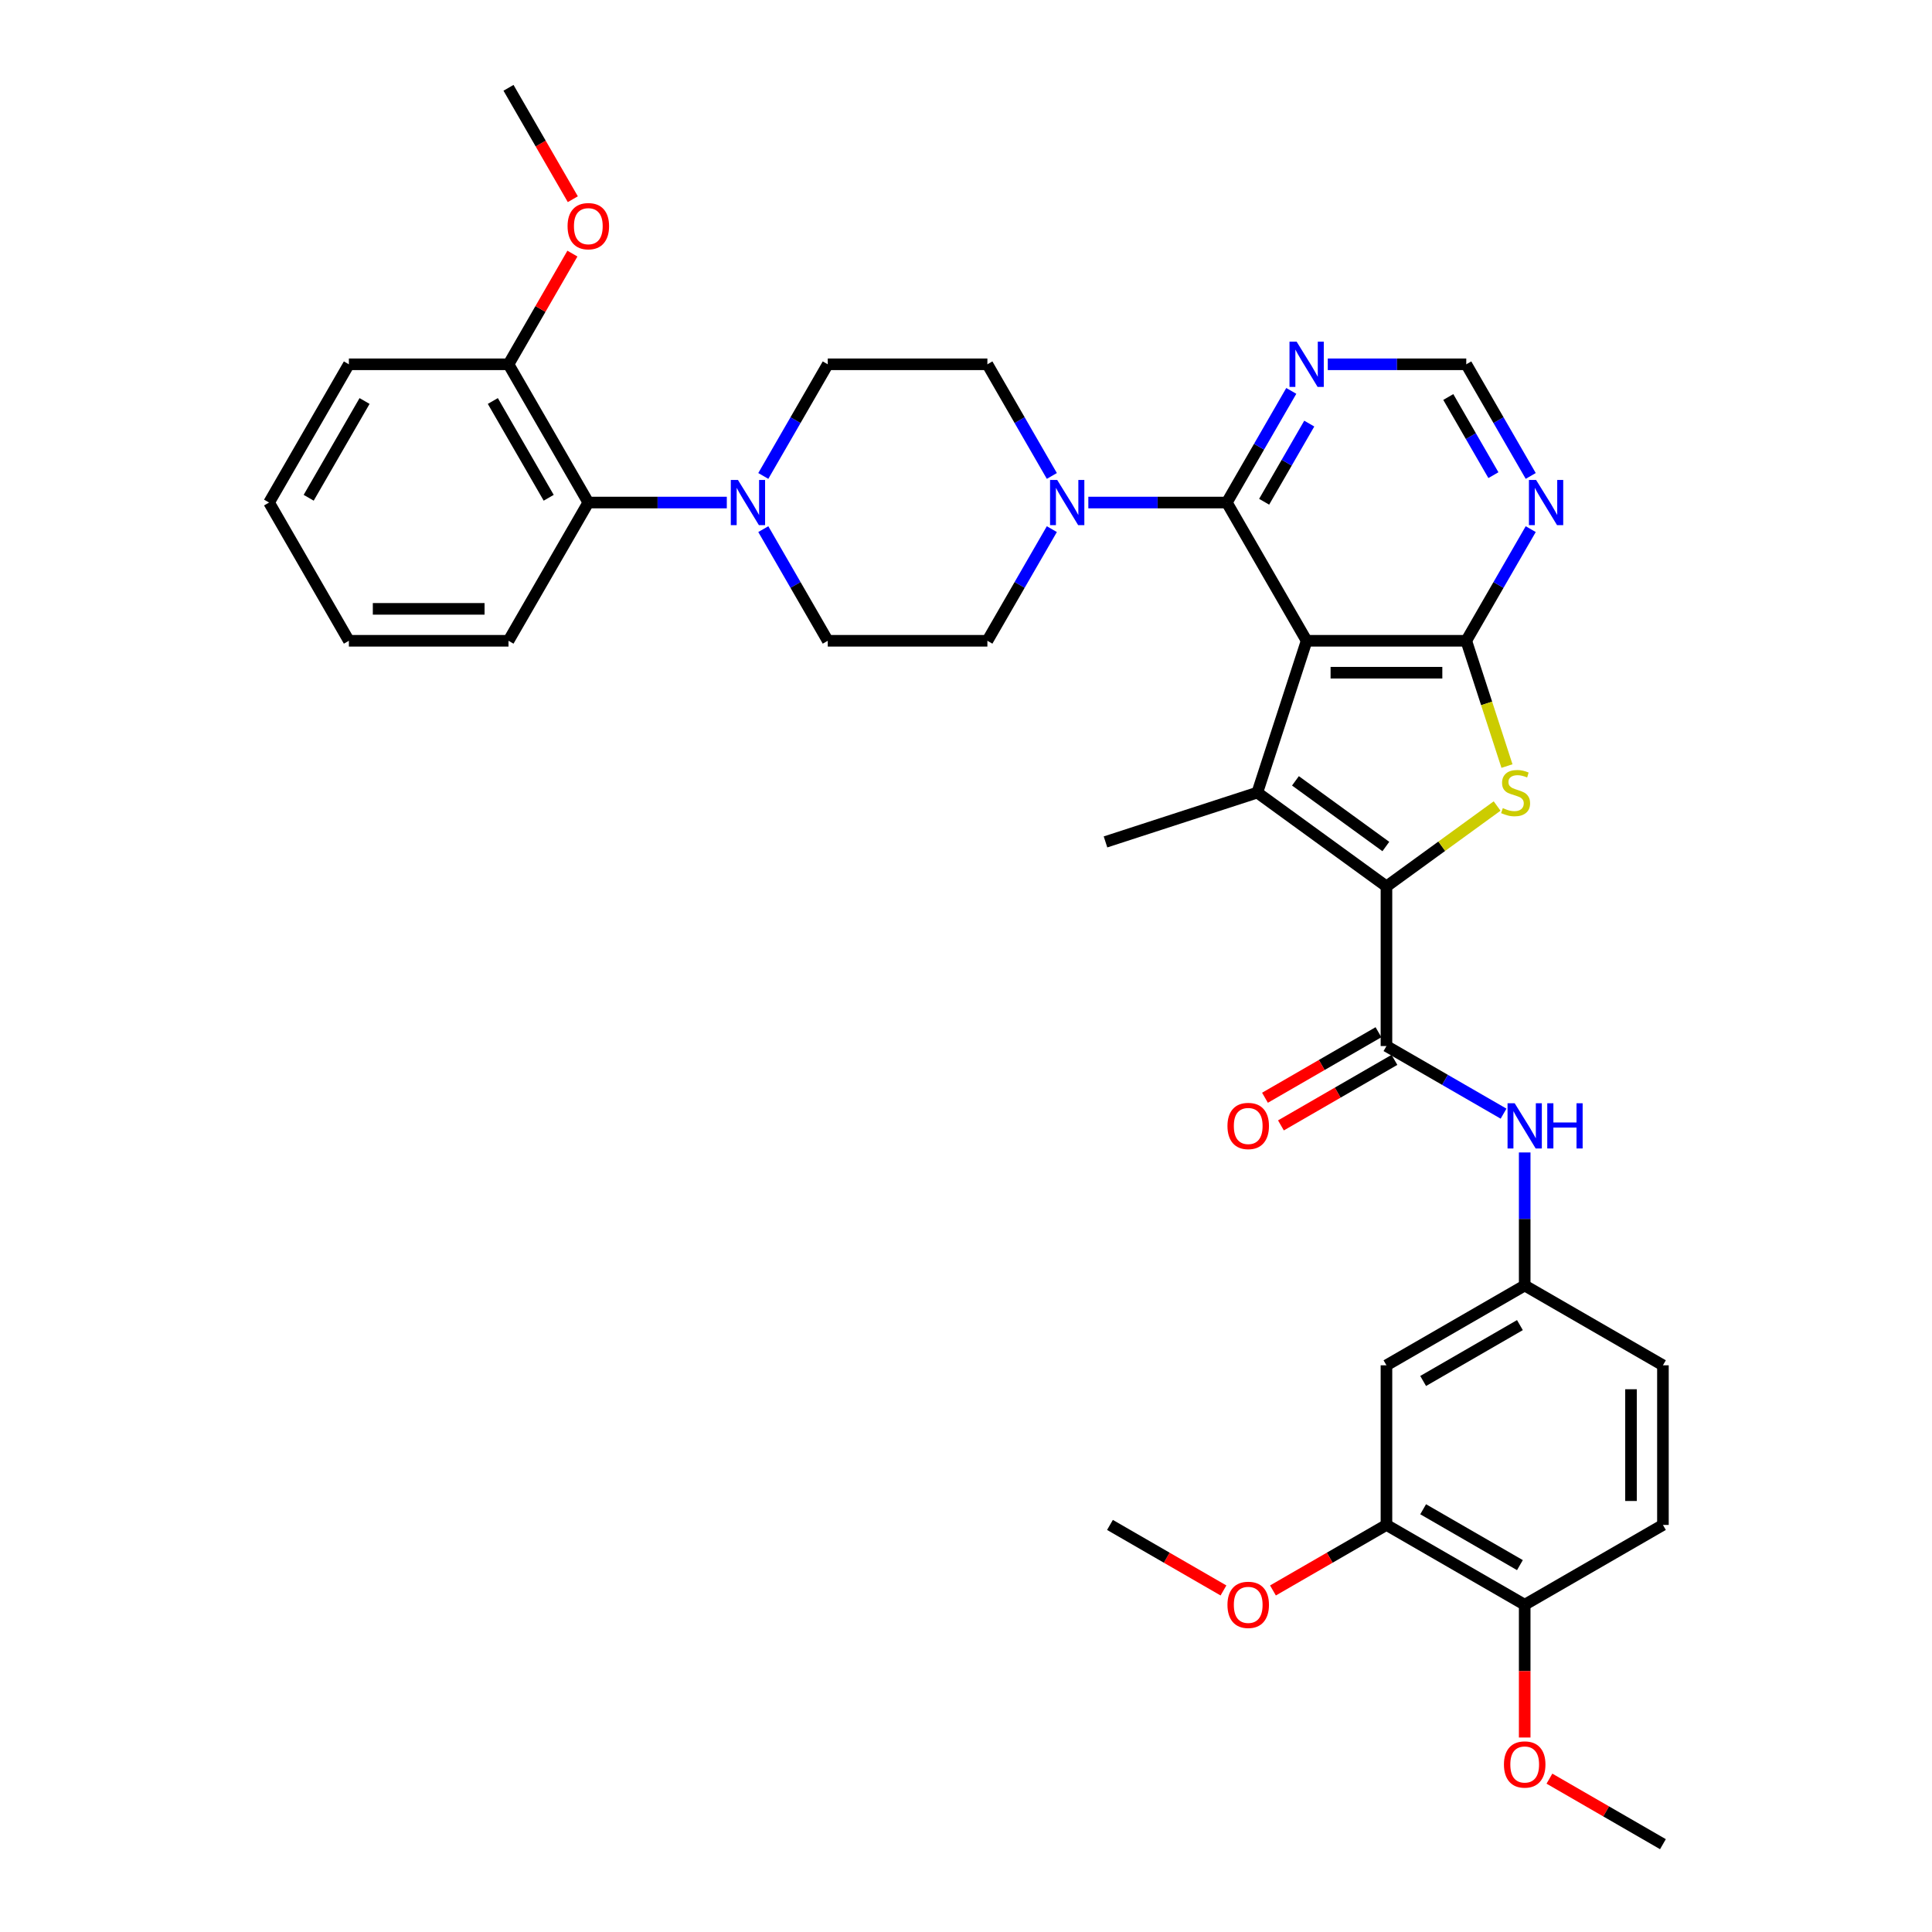 <?xml version='1.0' encoding='iso-8859-1'?>
<svg version='1.1' baseProfile='full'
              xmlns='http://www.w3.org/2000/svg'
                      xmlns:rdkit='http://www.rdkit.org/xml'
                      xmlns:xlink='http://www.w3.org/1999/xlink'
                  xml:space='preserve'
width='1000px' height='1000px' viewBox='0 0 1000 1000'>
<!-- END OF HEADER -->
<rect style='opacity:1.0;fill:#FFFFFF;stroke:none' width='1000' height='1000' x='0' y='0'> </rect>
<path class='bond-1' d='M 676.314,331.667 L 650.783,410.246' style='fill:none;fill-rule:evenodd;stroke:#000000;stroke-width:6px;stroke-linecap:butt;stroke-linejoin:miter;stroke-opacity:1' />
<path class='bond-2' d='M 676.314,331.667 L 758.937,331.667' style='fill:none;fill-rule:evenodd;stroke:#000000;stroke-width:6px;stroke-linecap:butt;stroke-linejoin:miter;stroke-opacity:1' />
<path class='bond-2' d='M 688.708,348.192 L 746.544,348.192' style='fill:none;fill-rule:evenodd;stroke:#000000;stroke-width:6px;stroke-linecap:butt;stroke-linejoin:miter;stroke-opacity:1' />
<path class='bond-4' d='M 676.314,331.667 L 635.003,260.114' style='fill:none;fill-rule:evenodd;stroke:#000000;stroke-width:6px;stroke-linecap:butt;stroke-linejoin:miter;stroke-opacity:1' />
<path class='bond-0' d='M 717.626,458.81 L 650.783,410.246' style='fill:none;fill-rule:evenodd;stroke:#000000;stroke-width:6px;stroke-linecap:butt;stroke-linejoin:miter;stroke-opacity:1' />
<path class='bond-0' d='M 717.312,438.157 L 670.522,404.162' style='fill:none;fill-rule:evenodd;stroke:#000000;stroke-width:6px;stroke-linecap:butt;stroke-linejoin:miter;stroke-opacity:1' />
<path class='bond-5' d='M 717.626,458.81 L 717.626,541.433' style='fill:none;fill-rule:evenodd;stroke:#000000;stroke-width:6px;stroke-linecap:butt;stroke-linejoin:miter;stroke-opacity:1' />
<path class='bond-36' d='M 717.626,458.81 L 746.263,438.004' style='fill:none;fill-rule:evenodd;stroke:#000000;stroke-width:6px;stroke-linecap:butt;stroke-linejoin:miter;stroke-opacity:1' />
<path class='bond-36' d='M 746.263,438.004 L 774.901,417.197' style='fill:none;fill-rule:evenodd;stroke:#CCCC00;stroke-width:6px;stroke-linecap:butt;stroke-linejoin:miter;stroke-opacity:1' />
<path class='bond-24' d='M 650.783,410.246 L 572.204,435.778' style='fill:none;fill-rule:evenodd;stroke:#000000;stroke-width:6px;stroke-linecap:butt;stroke-linejoin:miter;stroke-opacity:1' />
<path class='bond-3' d='M 758.937,331.667 L 769.472,364.091' style='fill:none;fill-rule:evenodd;stroke:#000000;stroke-width:6px;stroke-linecap:butt;stroke-linejoin:miter;stroke-opacity:1' />
<path class='bond-3' d='M 769.472,364.091 L 780.007,396.514' style='fill:none;fill-rule:evenodd;stroke:#CCCC00;stroke-width:6px;stroke-linecap:butt;stroke-linejoin:miter;stroke-opacity:1' />
<path class='bond-8' d='M 758.937,331.667 L 775.619,302.773' style='fill:none;fill-rule:evenodd;stroke:#000000;stroke-width:6px;stroke-linecap:butt;stroke-linejoin:miter;stroke-opacity:1' />
<path class='bond-8' d='M 775.619,302.773 L 792.301,273.879' style='fill:none;fill-rule:evenodd;stroke:#0000FF;stroke-width:6px;stroke-linecap:butt;stroke-linejoin:miter;stroke-opacity:1' />
<path class='bond-6' d='M 635.003,260.114 L 599.161,260.114' style='fill:none;fill-rule:evenodd;stroke:#000000;stroke-width:6px;stroke-linecap:butt;stroke-linejoin:miter;stroke-opacity:1' />
<path class='bond-6' d='M 599.161,260.114 L 563.32,260.114' style='fill:none;fill-rule:evenodd;stroke:#0000FF;stroke-width:6px;stroke-linecap:butt;stroke-linejoin:miter;stroke-opacity:1' />
<path class='bond-9' d='M 635.003,260.114 L 651.685,231.22' style='fill:none;fill-rule:evenodd;stroke:#000000;stroke-width:6px;stroke-linecap:butt;stroke-linejoin:miter;stroke-opacity:1' />
<path class='bond-9' d='M 651.685,231.22 L 668.367,202.326' style='fill:none;fill-rule:evenodd;stroke:#0000FF;stroke-width:6px;stroke-linecap:butt;stroke-linejoin:miter;stroke-opacity:1' />
<path class='bond-9' d='M 654.318,259.708 L 665.996,239.482' style='fill:none;fill-rule:evenodd;stroke:#000000;stroke-width:6px;stroke-linecap:butt;stroke-linejoin:miter;stroke-opacity:1' />
<path class='bond-9' d='M 665.996,239.482 L 677.673,219.256' style='fill:none;fill-rule:evenodd;stroke:#0000FF;stroke-width:6px;stroke-linecap:butt;stroke-linejoin:miter;stroke-opacity:1' />
<path class='bond-10' d='M 717.626,541.433 L 747.933,558.931' style='fill:none;fill-rule:evenodd;stroke:#000000;stroke-width:6px;stroke-linecap:butt;stroke-linejoin:miter;stroke-opacity:1' />
<path class='bond-10' d='M 747.933,558.931 L 778.24,576.428' style='fill:none;fill-rule:evenodd;stroke:#0000FF;stroke-width:6px;stroke-linecap:butt;stroke-linejoin:miter;stroke-opacity:1' />
<path class='bond-16' d='M 713.494,534.278 L 684.121,551.236' style='fill:none;fill-rule:evenodd;stroke:#000000;stroke-width:6px;stroke-linecap:butt;stroke-linejoin:miter;stroke-opacity:1' />
<path class='bond-16' d='M 684.121,551.236 L 654.748,568.195' style='fill:none;fill-rule:evenodd;stroke:#FF0000;stroke-width:6px;stroke-linecap:butt;stroke-linejoin:miter;stroke-opacity:1' />
<path class='bond-16' d='M 721.757,548.588 L 692.383,565.547' style='fill:none;fill-rule:evenodd;stroke:#000000;stroke-width:6px;stroke-linecap:butt;stroke-linejoin:miter;stroke-opacity:1' />
<path class='bond-16' d='M 692.383,565.547 L 663.01,582.506' style='fill:none;fill-rule:evenodd;stroke:#FF0000;stroke-width:6px;stroke-linecap:butt;stroke-linejoin:miter;stroke-opacity:1' />
<path class='bond-17' d='M 544.433,246.349 L 527.751,217.455' style='fill:none;fill-rule:evenodd;stroke:#0000FF;stroke-width:6px;stroke-linecap:butt;stroke-linejoin:miter;stroke-opacity:1' />
<path class='bond-17' d='M 527.751,217.455 L 511.069,188.561' style='fill:none;fill-rule:evenodd;stroke:#000000;stroke-width:6px;stroke-linecap:butt;stroke-linejoin:miter;stroke-opacity:1' />
<path class='bond-18' d='M 544.433,273.879 L 527.751,302.773' style='fill:none;fill-rule:evenodd;stroke:#0000FF;stroke-width:6px;stroke-linecap:butt;stroke-linejoin:miter;stroke-opacity:1' />
<path class='bond-18' d='M 527.751,302.773 L 511.069,331.667' style='fill:none;fill-rule:evenodd;stroke:#000000;stroke-width:6px;stroke-linecap:butt;stroke-linejoin:miter;stroke-opacity:1' />
<path class='bond-7' d='M 395.083,273.879 L 411.765,302.773' style='fill:none;fill-rule:evenodd;stroke:#0000FF;stroke-width:6px;stroke-linecap:butt;stroke-linejoin:miter;stroke-opacity:1' />
<path class='bond-7' d='M 411.765,302.773 L 428.447,331.667' style='fill:none;fill-rule:evenodd;stroke:#000000;stroke-width:6px;stroke-linecap:butt;stroke-linejoin:miter;stroke-opacity:1' />
<path class='bond-11' d='M 376.196,260.114 L 340.355,260.114' style='fill:none;fill-rule:evenodd;stroke:#0000FF;stroke-width:6px;stroke-linecap:butt;stroke-linejoin:miter;stroke-opacity:1' />
<path class='bond-11' d='M 340.355,260.114 L 304.513,260.114' style='fill:none;fill-rule:evenodd;stroke:#000000;stroke-width:6px;stroke-linecap:butt;stroke-linejoin:miter;stroke-opacity:1' />
<path class='bond-38' d='M 395.083,246.349 L 411.765,217.455' style='fill:none;fill-rule:evenodd;stroke:#0000FF;stroke-width:6px;stroke-linecap:butt;stroke-linejoin:miter;stroke-opacity:1' />
<path class='bond-38' d='M 411.765,217.455 L 428.447,188.561' style='fill:none;fill-rule:evenodd;stroke:#000000;stroke-width:6px;stroke-linecap:butt;stroke-linejoin:miter;stroke-opacity:1' />
<path class='bond-37' d='M 792.301,246.349 L 775.619,217.455' style='fill:none;fill-rule:evenodd;stroke:#0000FF;stroke-width:6px;stroke-linecap:butt;stroke-linejoin:miter;stroke-opacity:1' />
<path class='bond-37' d='M 775.619,217.455 L 758.937,188.561' style='fill:none;fill-rule:evenodd;stroke:#000000;stroke-width:6px;stroke-linecap:butt;stroke-linejoin:miter;stroke-opacity:1' />
<path class='bond-37' d='M 772.986,245.943 L 761.308,225.717' style='fill:none;fill-rule:evenodd;stroke:#0000FF;stroke-width:6px;stroke-linecap:butt;stroke-linejoin:miter;stroke-opacity:1' />
<path class='bond-37' d='M 761.308,225.717 L 749.631,205.491' style='fill:none;fill-rule:evenodd;stroke:#000000;stroke-width:6px;stroke-linecap:butt;stroke-linejoin:miter;stroke-opacity:1' />
<path class='bond-14' d='M 687.254,188.561 L 723.095,188.561' style='fill:none;fill-rule:evenodd;stroke:#0000FF;stroke-width:6px;stroke-linecap:butt;stroke-linejoin:miter;stroke-opacity:1' />
<path class='bond-14' d='M 723.095,188.561 L 758.937,188.561' style='fill:none;fill-rule:evenodd;stroke:#000000;stroke-width:6px;stroke-linecap:butt;stroke-linejoin:miter;stroke-opacity:1' />
<path class='bond-15' d='M 789.179,596.509 L 789.179,630.938' style='fill:none;fill-rule:evenodd;stroke:#0000FF;stroke-width:6px;stroke-linecap:butt;stroke-linejoin:miter;stroke-opacity:1' />
<path class='bond-15' d='M 789.179,630.938 L 789.179,665.367' style='fill:none;fill-rule:evenodd;stroke:#000000;stroke-width:6px;stroke-linecap:butt;stroke-linejoin:miter;stroke-opacity:1' />
<path class='bond-22' d='M 304.513,260.114 L 263.202,188.561' style='fill:none;fill-rule:evenodd;stroke:#000000;stroke-width:6px;stroke-linecap:butt;stroke-linejoin:miter;stroke-opacity:1' />
<path class='bond-22' d='M 284.006,257.643 L 255.088,207.556' style='fill:none;fill-rule:evenodd;stroke:#000000;stroke-width:6px;stroke-linecap:butt;stroke-linejoin:miter;stroke-opacity:1' />
<path class='bond-29' d='M 304.513,260.114 L 263.202,331.667' style='fill:none;fill-rule:evenodd;stroke:#000000;stroke-width:6px;stroke-linecap:butt;stroke-linejoin:miter;stroke-opacity:1' />
<path class='bond-12' d='M 717.626,706.678 L 789.179,665.367' style='fill:none;fill-rule:evenodd;stroke:#000000;stroke-width:6px;stroke-linecap:butt;stroke-linejoin:miter;stroke-opacity:1' />
<path class='bond-12' d='M 736.621,714.792 L 786.708,685.874' style='fill:none;fill-rule:evenodd;stroke:#000000;stroke-width:6px;stroke-linecap:butt;stroke-linejoin:miter;stroke-opacity:1' />
<path class='bond-13' d='M 717.626,706.678 L 717.626,789.3' style='fill:none;fill-rule:evenodd;stroke:#000000;stroke-width:6px;stroke-linecap:butt;stroke-linejoin:miter;stroke-opacity:1' />
<path class='bond-26' d='M 717.626,789.3 L 688.252,806.259' style='fill:none;fill-rule:evenodd;stroke:#000000;stroke-width:6px;stroke-linecap:butt;stroke-linejoin:miter;stroke-opacity:1' />
<path class='bond-26' d='M 688.252,806.259 L 658.879,823.218' style='fill:none;fill-rule:evenodd;stroke:#FF0000;stroke-width:6px;stroke-linecap:butt;stroke-linejoin:miter;stroke-opacity:1' />
<path class='bond-39' d='M 717.626,789.3 L 789.179,830.612' style='fill:none;fill-rule:evenodd;stroke:#000000;stroke-width:6px;stroke-linecap:butt;stroke-linejoin:miter;stroke-opacity:1' />
<path class='bond-39' d='M 736.621,781.186 L 786.708,810.104' style='fill:none;fill-rule:evenodd;stroke:#000000;stroke-width:6px;stroke-linecap:butt;stroke-linejoin:miter;stroke-opacity:1' />
<path class='bond-25' d='M 789.179,665.367 L 860.732,706.678' style='fill:none;fill-rule:evenodd;stroke:#000000;stroke-width:6px;stroke-linecap:butt;stroke-linejoin:miter;stroke-opacity:1' />
<path class='bond-20' d='M 511.069,188.561 L 428.447,188.561' style='fill:none;fill-rule:evenodd;stroke:#000000;stroke-width:6px;stroke-linecap:butt;stroke-linejoin:miter;stroke-opacity:1' />
<path class='bond-19' d='M 511.069,331.667 L 428.447,331.667' style='fill:none;fill-rule:evenodd;stroke:#000000;stroke-width:6px;stroke-linecap:butt;stroke-linejoin:miter;stroke-opacity:1' />
<path class='bond-21' d='M 789.179,830.612 L 860.732,789.3' style='fill:none;fill-rule:evenodd;stroke:#000000;stroke-width:6px;stroke-linecap:butt;stroke-linejoin:miter;stroke-opacity:1' />
<path class='bond-27' d='M 789.179,830.612 L 789.179,864.974' style='fill:none;fill-rule:evenodd;stroke:#000000;stroke-width:6px;stroke-linecap:butt;stroke-linejoin:miter;stroke-opacity:1' />
<path class='bond-27' d='M 789.179,864.974 L 789.179,899.337' style='fill:none;fill-rule:evenodd;stroke:#FF0000;stroke-width:6px;stroke-linecap:butt;stroke-linejoin:miter;stroke-opacity:1' />
<path class='bond-28' d='M 263.202,188.561 L 279.741,159.915' style='fill:none;fill-rule:evenodd;stroke:#000000;stroke-width:6px;stroke-linecap:butt;stroke-linejoin:miter;stroke-opacity:1' />
<path class='bond-28' d='M 279.741,159.915 L 296.28,131.268' style='fill:none;fill-rule:evenodd;stroke:#FF0000;stroke-width:6px;stroke-linecap:butt;stroke-linejoin:miter;stroke-opacity:1' />
<path class='bond-30' d='M 263.202,188.561 L 180.579,188.561' style='fill:none;fill-rule:evenodd;stroke:#000000;stroke-width:6px;stroke-linecap:butt;stroke-linejoin:miter;stroke-opacity:1' />
<path class='bond-23' d='M 860.732,789.3 L 860.732,706.678' style='fill:none;fill-rule:evenodd;stroke:#000000;stroke-width:6px;stroke-linecap:butt;stroke-linejoin:miter;stroke-opacity:1' />
<path class='bond-23' d='M 844.208,776.907 L 844.208,719.071' style='fill:none;fill-rule:evenodd;stroke:#000000;stroke-width:6px;stroke-linecap:butt;stroke-linejoin:miter;stroke-opacity:1' />
<path class='bond-31' d='M 633.266,823.218 L 603.893,806.259' style='fill:none;fill-rule:evenodd;stroke:#FF0000;stroke-width:6px;stroke-linecap:butt;stroke-linejoin:miter;stroke-opacity:1' />
<path class='bond-31' d='M 603.893,806.259 L 574.519,789.3' style='fill:none;fill-rule:evenodd;stroke:#000000;stroke-width:6px;stroke-linecap:butt;stroke-linejoin:miter;stroke-opacity:1' />
<path class='bond-33' d='M 801.985,920.628 L 831.359,937.587' style='fill:none;fill-rule:evenodd;stroke:#FF0000;stroke-width:6px;stroke-linecap:butt;stroke-linejoin:miter;stroke-opacity:1' />
<path class='bond-33' d='M 831.359,937.587 L 860.732,954.545' style='fill:none;fill-rule:evenodd;stroke:#000000;stroke-width:6px;stroke-linecap:butt;stroke-linejoin:miter;stroke-opacity:1' />
<path class='bond-32' d='M 296.49,103.111 L 279.846,74.283' style='fill:none;fill-rule:evenodd;stroke:#FF0000;stroke-width:6px;stroke-linecap:butt;stroke-linejoin:miter;stroke-opacity:1' />
<path class='bond-32' d='M 279.846,74.283 L 263.202,45.455' style='fill:none;fill-rule:evenodd;stroke:#000000;stroke-width:6px;stroke-linecap:butt;stroke-linejoin:miter;stroke-opacity:1' />
<path class='bond-34' d='M 263.202,331.667 L 180.579,331.667' style='fill:none;fill-rule:evenodd;stroke:#000000;stroke-width:6px;stroke-linecap:butt;stroke-linejoin:miter;stroke-opacity:1' />
<path class='bond-34' d='M 250.808,315.143 L 192.973,315.143' style='fill:none;fill-rule:evenodd;stroke:#000000;stroke-width:6px;stroke-linecap:butt;stroke-linejoin:miter;stroke-opacity:1' />
<path class='bond-40' d='M 180.579,188.561 L 139.268,260.114' style='fill:none;fill-rule:evenodd;stroke:#000000;stroke-width:6px;stroke-linecap:butt;stroke-linejoin:miter;stroke-opacity:1' />
<path class='bond-40' d='M 188.693,207.556 L 159.775,257.643' style='fill:none;fill-rule:evenodd;stroke:#000000;stroke-width:6px;stroke-linecap:butt;stroke-linejoin:miter;stroke-opacity:1' />
<path class='bond-35' d='M 180.579,331.667 L 139.268,260.114' style='fill:none;fill-rule:evenodd;stroke:#000000;stroke-width:6px;stroke-linecap:butt;stroke-linejoin:miter;stroke-opacity:1' />
<path  class='atom-4' d='M 777.859 418.277
Q 778.123 418.376, 779.214 418.839
Q 780.304 419.301, 781.494 419.599
Q 782.717 419.863, 783.907 419.863
Q 786.121 419.863, 787.41 418.806
Q 788.699 417.715, 788.699 415.831
Q 788.699 414.542, 788.038 413.749
Q 787.41 412.956, 786.419 412.526
Q 785.427 412.097, 783.775 411.601
Q 781.693 410.973, 780.437 410.378
Q 779.214 409.783, 778.322 408.527
Q 777.462 407.272, 777.462 405.156
Q 777.462 402.215, 779.445 400.397
Q 781.461 398.58, 785.427 398.58
Q 788.137 398.58, 791.211 399.869
L 790.451 402.413
Q 787.641 401.257, 785.526 401.257
Q 783.246 401.257, 781.99 402.215
Q 780.734 403.14, 780.767 404.76
Q 780.767 406.016, 781.395 406.776
Q 782.056 407.536, 782.981 407.966
Q 783.94 408.395, 785.526 408.891
Q 787.641 409.552, 788.897 410.213
Q 790.153 410.874, 791.045 412.229
Q 791.971 413.551, 791.971 415.831
Q 791.971 419.07, 789.79 420.822
Q 787.641 422.54, 784.039 422.54
Q 781.957 422.54, 780.371 422.078
Q 778.817 421.648, 776.967 420.888
L 777.859 418.277
' fill='#CCCC00'/>
<path  class='atom-7' d='M 547.208 248.415
L 554.876 260.808
Q 555.636 262.031, 556.859 264.245
Q 558.082 266.46, 558.148 266.592
L 558.148 248.415
L 561.254 248.415
L 561.254 271.813
L 558.048 271.813
L 549.819 258.263
Q 548.861 256.677, 547.836 254.859
Q 546.845 253.042, 546.547 252.48
L 546.547 271.813
L 543.507 271.813
L 543.507 248.415
L 547.208 248.415
' fill='#0000FF'/>
<path  class='atom-8' d='M 381.963 248.415
L 389.631 260.808
Q 390.391 262.031, 391.614 264.245
Q 392.836 266.46, 392.903 266.592
L 392.903 248.415
L 396.009 248.415
L 396.009 271.813
L 392.803 271.813
L 384.574 258.263
Q 383.616 256.677, 382.591 254.859
Q 381.6 253.042, 381.302 252.48
L 381.302 271.813
L 378.262 271.813
L 378.262 248.415
L 381.963 248.415
' fill='#0000FF'/>
<path  class='atom-9' d='M 795.076 248.415
L 802.743 260.808
Q 803.503 262.031, 804.726 264.245
Q 805.949 266.46, 806.015 266.592
L 806.015 248.415
L 809.122 248.415
L 809.122 271.813
L 805.916 271.813
L 797.687 258.263
Q 796.728 256.677, 795.704 254.859
Q 794.712 253.042, 794.415 252.48
L 794.415 271.813
L 791.374 271.813
L 791.374 248.415
L 795.076 248.415
' fill='#0000FF'/>
<path  class='atom-10' d='M 671.142 176.862
L 678.81 189.255
Q 679.57 190.478, 680.792 192.692
Q 682.015 194.906, 682.081 195.039
L 682.081 176.862
L 685.188 176.862
L 685.188 200.26
L 681.982 200.26
L 673.753 186.71
Q 672.795 185.124, 671.77 183.306
Q 670.779 181.488, 670.481 180.927
L 670.481 200.26
L 667.441 200.26
L 667.441 176.862
L 671.142 176.862
' fill='#0000FF'/>
<path  class='atom-11' d='M 784.007 571.045
L 791.674 583.438
Q 792.434 584.661, 793.657 586.875
Q 794.88 589.09, 794.946 589.222
L 794.946 571.045
L 798.052 571.045
L 798.052 594.443
L 794.847 594.443
L 786.618 580.893
Q 785.659 579.307, 784.635 577.489
Q 783.643 575.672, 783.346 575.11
L 783.346 594.443
L 780.305 594.443
L 780.305 571.045
L 784.007 571.045
' fill='#0000FF'/>
<path  class='atom-11' d='M 800.862 571.045
L 804.034 571.045
L 804.034 580.993
L 815.998 580.993
L 815.998 571.045
L 819.171 571.045
L 819.171 594.443
L 815.998 594.443
L 815.998 583.636
L 804.034 583.636
L 804.034 594.443
L 800.862 594.443
L 800.862 571.045
' fill='#0000FF'/>
<path  class='atom-17' d='M 635.331 582.81
Q 635.331 577.192, 638.108 574.052
Q 640.884 570.913, 646.072 570.913
Q 651.261 570.913, 654.037 574.052
Q 656.813 577.192, 656.813 582.81
Q 656.813 588.495, 654.004 591.733
Q 651.195 594.939, 646.072 594.939
Q 640.917 594.939, 638.108 591.733
Q 635.331 588.528, 635.331 582.81
M 646.072 592.295
Q 649.642 592.295, 651.559 589.916
Q 653.508 587.503, 653.508 582.81
Q 653.508 578.216, 651.559 575.903
Q 649.642 573.556, 646.072 573.556
Q 642.503 573.556, 640.553 575.87
Q 638.636 578.183, 638.636 582.81
Q 638.636 587.536, 640.553 589.916
Q 642.503 592.295, 646.072 592.295
' fill='#FF0000'/>
<path  class='atom-27' d='M 635.331 830.678
Q 635.331 825.059, 638.108 821.92
Q 640.884 818.78, 646.072 818.78
Q 651.261 818.78, 654.037 821.92
Q 656.813 825.059, 656.813 830.678
Q 656.813 836.362, 654.004 839.601
Q 651.195 842.807, 646.072 842.807
Q 640.917 842.807, 638.108 839.601
Q 635.331 836.395, 635.331 830.678
M 646.072 840.163
Q 649.642 840.163, 651.559 837.783
Q 653.508 835.371, 653.508 830.678
Q 653.508 826.084, 651.559 823.771
Q 649.642 821.424, 646.072 821.424
Q 642.503 821.424, 640.553 823.737
Q 638.636 826.051, 638.636 830.678
Q 638.636 835.404, 640.553 837.783
Q 642.503 840.163, 646.072 840.163
' fill='#FF0000'/>
<path  class='atom-28' d='M 778.438 913.3
Q 778.438 907.682, 781.214 904.542
Q 783.99 901.403, 789.179 901.403
Q 794.368 901.403, 797.144 904.542
Q 799.92 907.682, 799.92 913.3
Q 799.92 918.985, 797.111 922.224
Q 794.301 925.429, 789.179 925.429
Q 784.023 925.429, 781.214 922.224
Q 778.438 919.018, 778.438 913.3
M 789.179 922.785
Q 792.748 922.785, 794.665 920.406
Q 796.615 917.993, 796.615 913.3
Q 796.615 908.706, 794.665 906.393
Q 792.748 904.047, 789.179 904.047
Q 785.61 904.047, 783.66 906.36
Q 781.743 908.673, 781.743 913.3
Q 781.743 918.026, 783.66 920.406
Q 785.61 922.785, 789.179 922.785
' fill='#FF0000'/>
<path  class='atom-29' d='M 293.772 117.074
Q 293.772 111.456, 296.548 108.316
Q 299.324 105.176, 304.513 105.176
Q 309.702 105.176, 312.478 108.316
Q 315.254 111.456, 315.254 117.074
Q 315.254 122.758, 312.445 125.997
Q 309.636 129.203, 304.513 129.203
Q 299.357 129.203, 296.548 125.997
Q 293.772 122.791, 293.772 117.074
M 304.513 126.559
Q 308.082 126.559, 309.999 124.179
Q 311.949 121.767, 311.949 117.074
Q 311.949 112.48, 309.999 110.167
Q 308.082 107.82, 304.513 107.82
Q 300.944 107.82, 298.994 110.134
Q 297.077 112.447, 297.077 117.074
Q 297.077 121.8, 298.994 124.179
Q 300.944 126.559, 304.513 126.559
' fill='#FF0000'/>
</svg>
